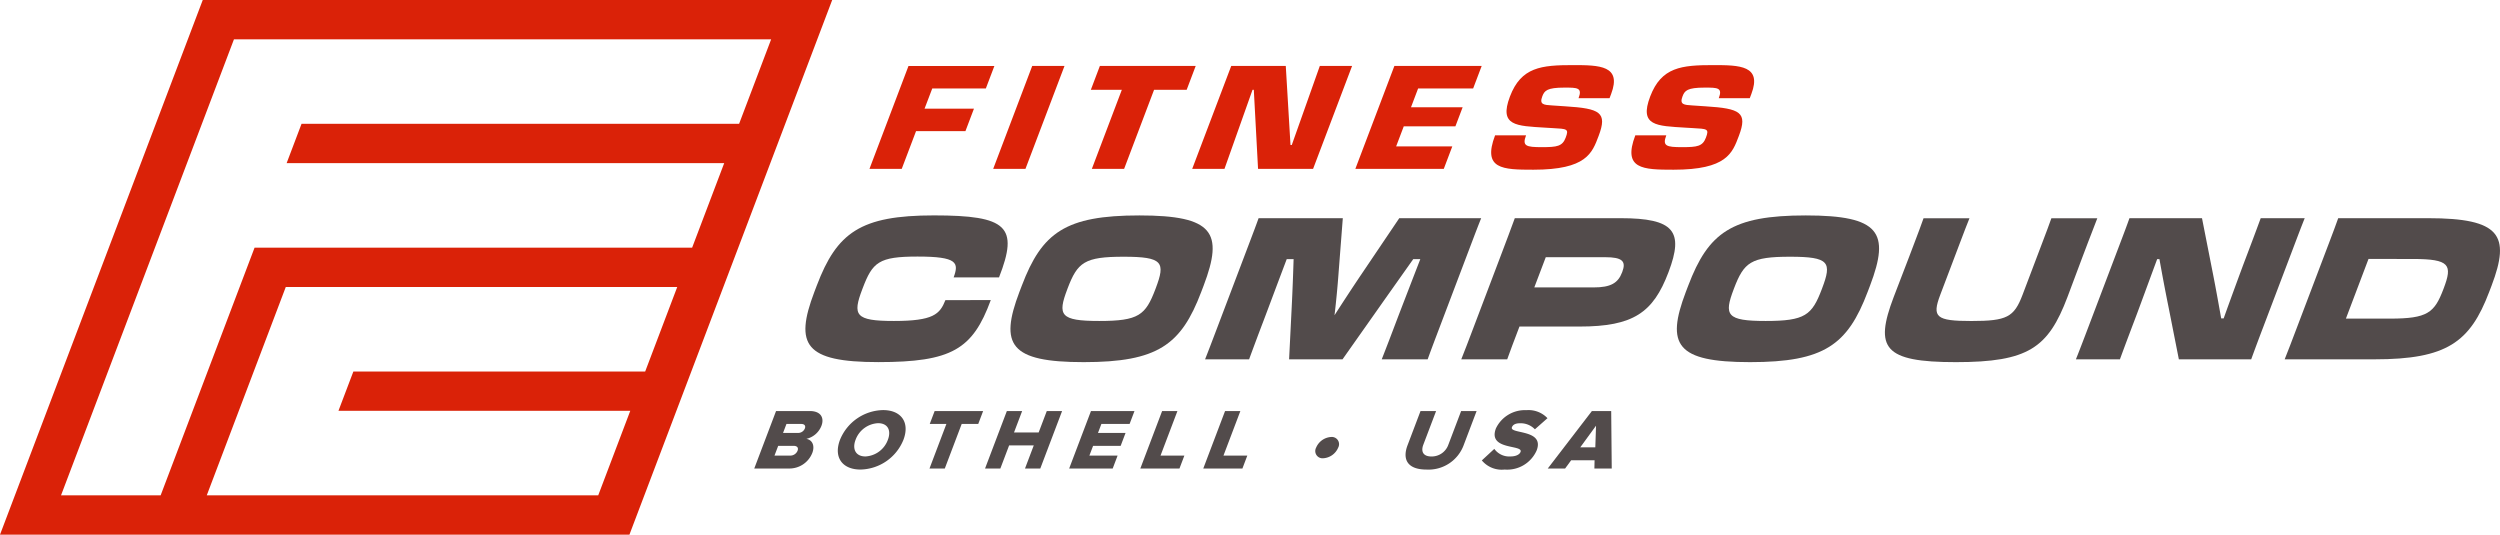 <?xml version="1.0" encoding="UTF-8"?> <svg xmlns="http://www.w3.org/2000/svg" width="276.532" height="59.141" viewBox="0 0 276.532 59.141"><g data-name="Сгруппировать 22"><path data-name="Контур 2" d="M22.427 0 0 59.141h69.623L92.051 0Zm48.938 41.094H39.087l-1.65 4.349h32.279l-3.545 9.349h-43.3l8.74-23.047h43.3Zm10.39-27.4h-48.4l-1.648 4.348h48.4l-3.547 9.35h-48.4l-10.391 27.4H6.75L25.879 4.348h59.42Z" fill="#da2208"></path><g data-name="Сгруппировать 18" fill="#524b4b"><path data-name="Контур 3" d="m83.43 51.824 2.412-6.358h3.719c1.31 0 1.608.82 1.306 1.621a2.359 2.359 0 0 1-1.675 1.458c.658.105.964.753.659 1.554a2.725 2.725 0 0 1-2.583 1.725Zm4.793-1.973c.119-.315-.032-.534-.446-.534h-1.7l-.409 1.077h1.7a.866.866 0 0 0 .855-.543Zm.806-2.46c.114-.3-.048-.495-.394-.495h-1.643l-.376.991h1.643a.794.794 0 0 0 .769-.496Z"></path><path data-name="Контур 4" d="M92.914 48.65a5.253 5.253 0 0 1 4.761-3.289c2.007 0 2.99 1.354 2.256 3.289a5.238 5.238 0 0 1-4.751 3.288c-2.007 0-3-1.353-2.266-3.288Zm5.295 0c.394-1.039 0-1.84-1.084-1.84a2.8 2.8 0 0 0-2.489 1.84c-.39 1.029.012 1.839 1.095 1.839a2.8 2.8 0 0 0 2.478-1.839Z"></path><path data-name="Контур 5" d="m102.814 51.824 1.868-4.928h-1.841l.543-1.43h5.363l-.542 1.43h-1.83l-1.869 4.928Z"></path><path data-name="Контур 6" d="m113.378 51.824.969-2.555h-2.726l-.969 2.555h-1.693l2.412-6.358h1.691l-.9 2.373h2.726l.9-2.373h1.693l-2.412 6.358Z"></path><path data-name="Контур 7" d="m118.264 51.824 2.412-6.358h4.813l-.542 1.43h-3.12l-.376.991h3.05l-.542 1.43h-3.05l-.409 1.077h3.12l-.542 1.43Z"></path><path data-name="Контур 8" d="m126.135 51.824 2.411-6.358h1.693l-1.869 4.928h2.637l-.542 1.43Z"></path><path data-name="Контур 9" d="m133.097 51.824 2.411-6.358h1.693l-1.869 4.928h2.637l-.542 1.43Z"></path><path data-name="Контур 10" d="M146.354 50.69a.8.8 0 0 1-.775-1.173 1.925 1.925 0 0 1 1.669-1.182.8.8 0 0 1 .771 1.182 1.919 1.919 0 0 1-1.665 1.173Z"></path><path data-name="Контур 11" d="m155.693 49.25 1.435-3.784h1.723l-1.414 3.727c-.285.753-.019 1.3.9 1.3a1.956 1.956 0 0 0 1.869-1.3l1.414-3.727h1.712l-1.431 3.774a4.147 4.147 0 0 1-4.113 2.7c-2.11-.002-2.688-1.127-2.095-2.69Z"></path><path data-name="Контур 12" d="m163.909 50.928 1.38-1.277a2.032 2.032 0 0 0 1.788.838c.57 0 1-.19 1.116-.505.317-.838-3.655-.143-2.727-2.593a3.545 3.545 0 0 1 3.374-2.021 2.886 2.886 0 0 1 2.331.887l-1.392 1.23a2.177 2.177 0 0 0-1.666-.668c-.491 0-.771.163-.875.439-.3.781 3.638.19 2.74 2.555a3.554 3.554 0 0 1-3.541 2.125 2.873 2.873 0 0 1-2.528-1.01Z"></path><path data-name="Контур 13" d="m176.36 51.824.021-.915h-2.589l-.671.915h-1.919l4.882-6.358h2.135l.06 6.358Zm.182-4.737-1.743 2.392h1.663Z"></path></g><g data-name="Сгруппировать 20"><g data-name="Сгруппировать 19" fill="#da2208"><path data-name="Контур 14" d="M102.269 12.017h5.464l-.944 2.49h-5.463l-1.583 4.173h-3.569l4.317-11.383h9.5l-.944 2.489h-5.927Z"></path><path data-name="Контур 15" d="M113.429 18.678h-3.569l4.316-11.383h3.571Z"></path><path data-name="Контур 16" d="M124.342 18.678h-3.569l3.315-8.742h-3.428l1-2.641h10.6l-1 2.641h-3.606Z"></path><path data-name="Контур 17" d="M135.443 18.678h-3.57l4.317-11.383h6.033l.522 8.742h.143l3.1-8.742h3.569l-4.313 11.383h-6.088l-.469-8.742h-.143Z"></path><path data-name="Контур 18" d="M156.074 11.866h5.712l-.8 2.109h-5.712l-.842 2.216h6.212l-.943 2.489h-9.782l4.317-11.383h9.657l-.944 2.489h-6.087Z"></path><path data-name="Контур 19" d="M173.128 11.759c3.871.243 4.691.668 3.7 3.279-.714 1.882-1.327 3.734-7.218 3.734-3.409 0-5.653-.061-4.236-3.8h3.427c-.449 1.184 0 1.305 1.754 1.305 1.679 0 2.267-.091 2.628-1.047.375-.987.173-.972-1.471-1.062l-.768-.046c-3.229-.2-5.162-.182-3.925-3.445s3.479-3.476 6.978-3.476c2.927 0 5.409.046 4.218 3.187l-.178.471h-3.428c.443-1.169-.128-1.169-1.557-1.169-1.928 0-2.216.334-2.457.972-.345.91.161.941 1.084 1Z"></path><path data-name="Контур 20" d="M188.639 11.759c3.87.243 4.691.668 3.7 3.279-.714 1.882-1.327 3.734-7.218 3.734-3.409 0-5.653-.061-4.236-3.8h3.427c-.448 1.184.006 1.305 1.755 1.305 1.678 0 2.265-.091 2.628-1.047.374-.987.172-.972-1.472-1.062l-.768-.046c-3.229-.2-5.162-.182-3.924-3.445s3.478-3.476 6.977-3.476c2.927 0 5.409.046 4.218 3.187l-.178.471h-3.428c.443-1.169-.128-1.169-1.556-1.169-1.929 0-2.217.334-2.457.972-.346.91.16.941 1.084 1Z"></path></g></g><g data-name="Сгруппировать 21" fill="#524b4b"><path data-name="Контур 21" d="M104.575 33.197c-.616 1.562-1.336 2.307-5.7 2.307-4.3 0-4.585-.638-3.492-3.518l.034-.088c1.1-2.9 1.779-3.519 6.076-3.519 4.43 0 4.585.685 3.991 2.307h5.02c2.2-5.613.917-6.86-7.2-6.86s-10.729 1.891-12.958 7.764l-.267.7c-2.218 5.85-1.061 7.764 7.07 7.764 8.114 0 10.441-1.4 12.444-6.86Z"></path><path data-name="Контур 22" d="m112.76 32.293.268-.7c2.227-5.873 4.828-7.764 13-7.764 8.192 0 9.339 1.891 7.11 7.764l-.267.7c-2.218 5.851-4.807 7.764-13 7.764-8.171 0-9.33-1.913-7.111-7.764Zm15.042-.307.033-.088c1.093-2.881.818-3.5-3.543-3.5-4.34 0-5.1.616-6.2 3.5l-.032.088c-1.094 2.88-.807 3.518 3.533 3.518 4.366 0 5.116-.638 6.209-3.518Z"></path><path data-name="Контур 23" d="m134.597 36.362 3.62-9.545c.409-1.077.717-1.891 1-2.683h9.315l-.466 6.026a105.426 105.426 0 0 1-.45 4.706c.978-1.517 2.04-3.145 3.051-4.64l4.11-6.092h9.061c-.329.814-.646 1.65-1.064 2.749l-3.61 9.523c-.526 1.386-.9 2.375-1.247 3.343h-5.081c.681-1.737.98-2.529 1.647-4.289.393-1.033 1.632-4.244 2.62-6.795h-.783c-1.146 1.627-2.508 3.54-3.792 5.366l-4.031 5.718h-5.907l.292-5.85c.091-1.8.157-3.651.207-5.234h-.762c-.876 2.309-2.006 5.344-2.557 6.795a373.57 373.57 0 0 0-1.605 4.289h-4.869c.384-.971.759-1.957 1.301-3.387Z"></path><path data-name="Контур 24" d="M166.715 39.749h-5.081c.389-.968.772-1.98 1.322-3.431l2.894-7.631c.784-2.068 1.276-3.365 1.706-4.553h11.707c5.949 0 7 1.473 5.307 5.938l-.025.066c-1.685 4.443-3.878 5.982-9.827 5.982h-6.646l-.117.308c-.528 1.386-.895 2.35-1.24 3.321Zm4.267-11.3-1.269 3.343h6.563c1.9 0 2.7-.484 3.152-1.672l.017-.044c.45-1.187 0-1.627-1.9-1.627Z"></path><path data-name="Контур 25" d="m186.473 32.293.268-.7c2.228-5.873 4.829-7.764 13-7.764 8.192 0 9.338 1.891 7.11 7.764l-.267.7c-2.218 5.851-4.807 7.764-13 7.764-8.175 0-9.329-1.913-7.111-7.764Zm15.043-.307.033-.088c1.092-2.881.818-3.5-3.543-3.5-4.34 0-5.1.616-6.2 3.5l-.033.088c-1.094 2.88-.806 3.518 3.534 3.518 4.366 0 5.116-.638 6.209-3.518Z"></path><path data-name="Контур 26" d="m230.958 26.817-.617 1.628c-.4 1.055-1 2.683-1.656 4.42-2.127 5.608-4.314 7.192-12.338 7.192-8 0-9.019-1.562-6.884-7.192.667-1.759 1.306-3.386 1.706-4.442l.6-1.584c.409-1.077.75-1.979 1-2.7h5.081c-.279.682-.631 1.606-1.03 2.661l-2.2 5.806c-.943 2.486-.466 2.9 3.45 2.9s4.71-.417 5.652-2.9l2.2-5.806c.409-1.078.759-2 .988-2.661h5.081c-.29.721-.624 1.601-1.033 2.678Z"></path><path data-name="Контур 27" d="m230.92 36.384 3.595-9.479c.427-1.121.743-1.957 1.03-2.771h8.024l1.2 6.092c.37 1.87.678 3.629.923 4.992h.274c.65-1.825 1.926-5.3 2.326-6.355.584-1.54 1.134-2.991 1.772-4.729h4.868c-.329.814-.646 1.65-1.071 2.771l-3.479 9.171a246.89 246.89 0 0 0-1.372 3.673h-8l-1.138-5.762a219.523 219.523 0 0 1-1.009-5.322h-.254c-.905 2.441-2.022 5.5-2.349 6.356-.583 1.539-1.126 2.969-1.771 4.728h-4.869c.389-.971.767-1.957 1.3-3.365Z"></path><path data-name="Контур 28" d="M257.649 26.795c.4-1.055.718-1.891.987-2.661h9.95c7.982 0 9.127 1.892 7.017 7.456l-.267.7c-2.11 5.564-4.689 7.456-12.672 7.456h-9.95c.389-.968.772-1.98 1.314-3.409Zm4.338 1.848-2.5 6.6h4.89c4.128 0 4.9-.637 5.892-3.254l.034-.088c.984-2.6.705-3.255-3.424-3.255Z"></path></g></g></svg> 